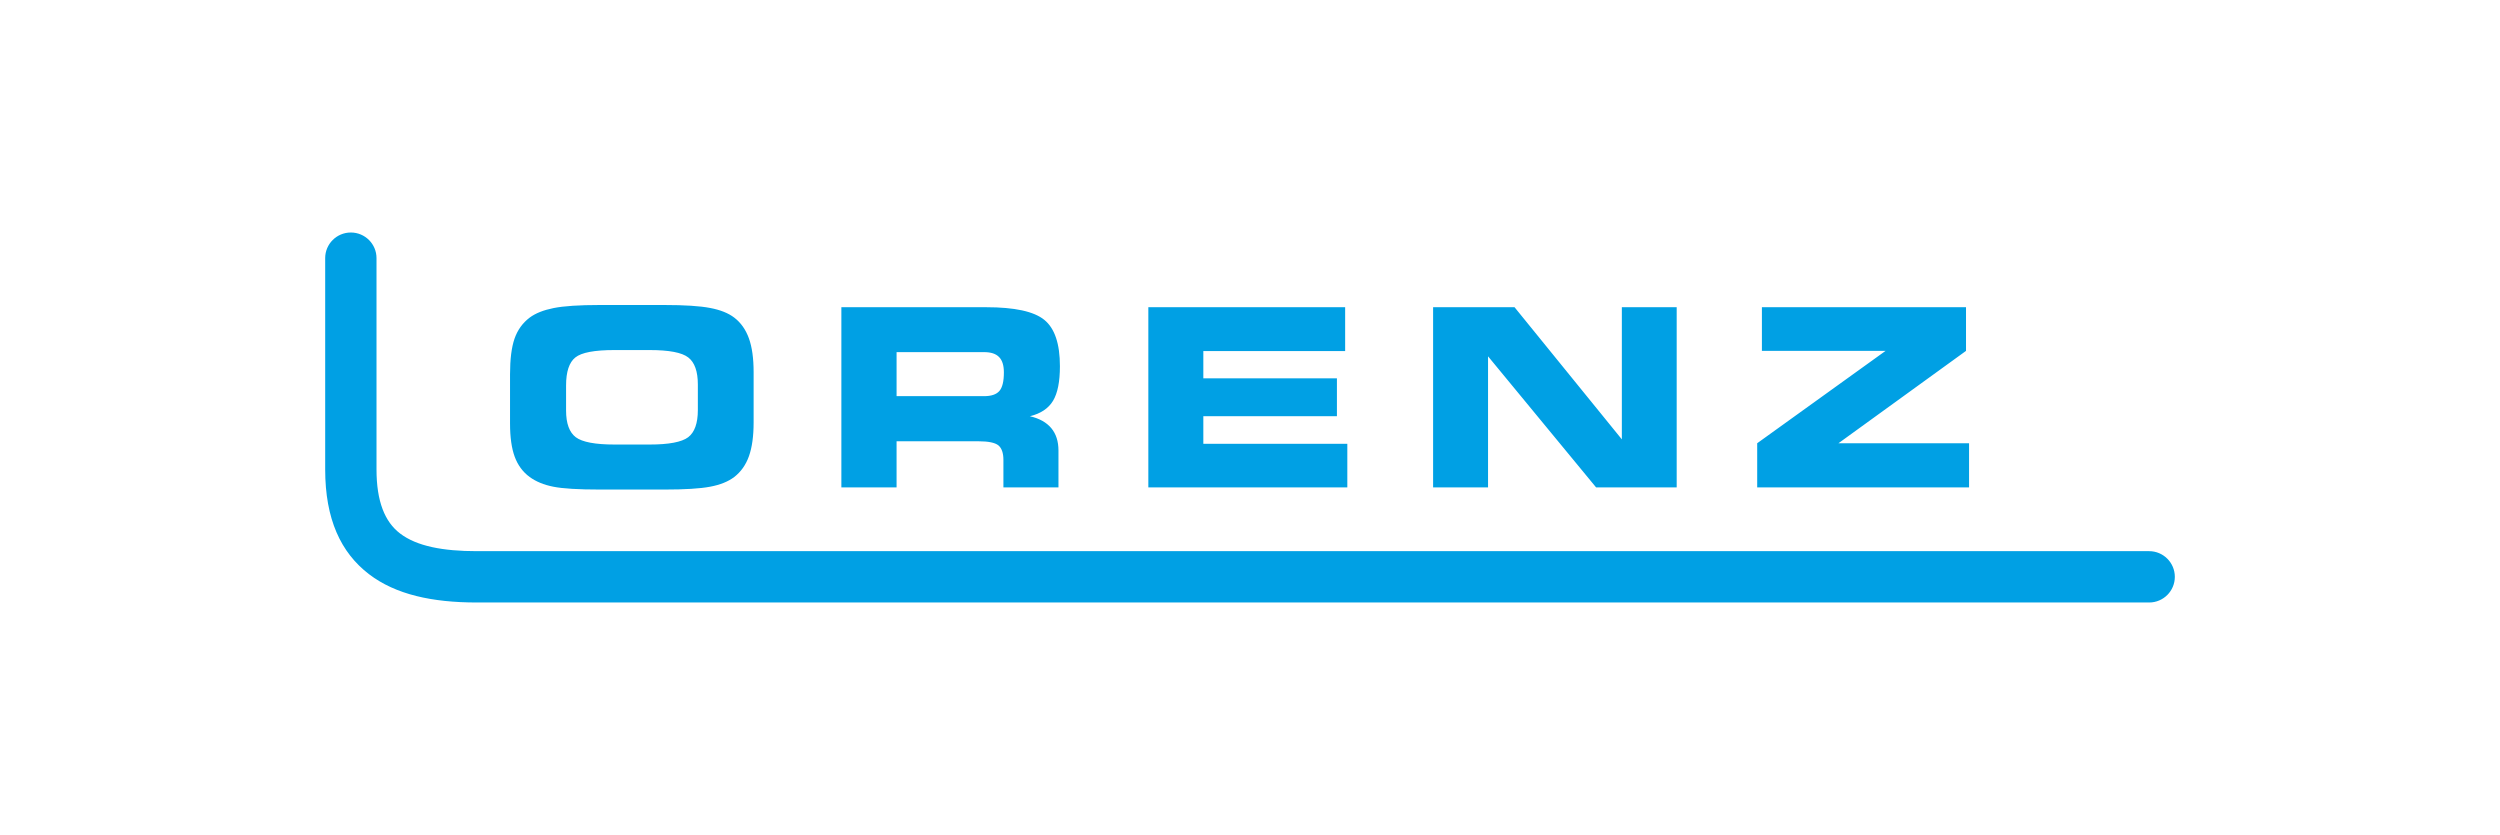 <?xml version="1.0" encoding="UTF-8"?> <svg xmlns="http://www.w3.org/2000/svg" xmlns:xlink="http://www.w3.org/1999/xlink" xmlns:xodm="http://www.corel.com/coreldraw/odm/2003" xml:space="preserve" width="500px" height="167px" version="1.1" style="shape-rendering:geometricPrecision; text-rendering:geometricPrecision; image-rendering:optimizeQuality; fill-rule:evenodd; clip-rule:evenodd" viewBox="0 0 483.2 161.07"> <defs> <style type="text/css"> .fil1 {fill:none} .fil0 {fill:#00A0E4} </style> </defs> <g id="Layer_x0020_1">  <path class="fil0" d="M115.91 94.46c-4.15,0 -7.14,-0.18 -8.97,-0.55 -1.83,-0.36 -3.35,-0.99 -4.57,-1.88 -1.33,-0.98 -2.29,-2.29 -2.89,-3.92 -0.6,-1.63 -0.9,-3.77 -0.9,-6.42l0 -9.49c0,-2.94 0.29,-5.24 0.87,-6.91 0.59,-1.68 1.56,-3.03 2.92,-4.06 1.14,-0.85 2.69,-1.46 4.64,-1.85 1.96,-0.39 4.91,-0.59 8.86,-0.59l12.51 0c3.94,0 6.89,0.19 8.86,0.57 1.97,0.37 3.53,0.99 4.68,1.87 1.28,0.98 2.22,2.32 2.83,4.01 0.61,1.69 0.91,3.87 0.91,6.54l0 9.71c0,2.64 -0.3,4.82 -0.9,6.51 -0.6,1.69 -1.55,3.03 -2.84,4.03 -1.17,0.89 -2.73,1.52 -4.67,1.88 -1.94,0.37 -4.9,0.55 -8.87,0.55l-12.47 0zm2.88 -8.7l6.76 0c3.72,0 6.21,-0.47 7.46,-1.41 1.24,-0.95 1.87,-2.7 1.87,-5.25l0 -4.94c0,-2.54 -0.62,-4.28 -1.85,-5.23 -1.23,-0.96 -3.73,-1.43 -7.48,-1.43l-6.81 0c-3.83,0 -6.35,0.47 -7.54,1.43 -1.19,0.95 -1.79,2.75 -1.79,5.42l0 4.84c0,2.49 0.63,4.21 1.88,5.16 1.26,0.94 3.75,1.41 7.5,1.41zm71.41 -17.86l-16.91 0 0 8.51 16.91 0c1.39,0 2.37,-0.33 2.95,-0.99 0.59,-0.67 0.88,-1.86 0.88,-3.6 0,-1.34 -0.3,-2.33 -0.92,-2.96 -0.62,-0.65 -1.59,-0.96 -2.91,-0.96zm0.4 -8.68c5.5,0 9.25,0.81 11.25,2.45 2.01,1.64 3.01,4.62 3.01,8.96 0,2.97 -0.44,5.2 -1.33,6.68 -0.89,1.47 -2.38,2.47 -4.47,2.98 1.83,0.42 3.2,1.19 4.13,2.3 0.93,1.12 1.39,2.56 1.39,4.32l0 7.13 -10.64 0 0 -5.31c0,-1.34 -0.33,-2.27 -0.97,-2.81 -0.65,-0.52 -1.93,-0.79 -3.83,-0.79l-15.85 0 0 8.91 -10.67 0 0 -34.82 27.98 0zm69.39 8.48l-27.41 0 0 5.27 25.82 0 0 7.32 -25.82 0 0 5.33 27.83 0 0 8.42 -38.46 0 0 -34.82 38.04 0 0 8.48zm64.08 26.34l-15.58 0 -20.88 -25.33 0 25.33 -10.62 0 0 -34.82 15.74 0 20.74 25.54 0 -25.54 10.6 0 0 34.82zm56.51 0l-40.95 0 0 -8.53 24.81 -17.85 -23.9 0 0 -8.44 39.45 0 0 8.44 -24.65 17.85 25.24 0 0 8.53zm-317.73 -44.31c0,-2.73 2.22,-4.95 4.96,-4.95 2.74,0 4.96,2.22 4.96,4.95l0 40.84c0,6.2 1.61,10.13 4.54,12.37 3.23,2.48 8.33,3.43 14.83,3.43l323.25 0c2.74,0 4.96,2.23 4.96,4.96 0,2.74 -2.22,4.96 -4.96,4.96l-323.25 0c-8.6,0 -15.67,-1.53 -20.83,-5.48 -5.45,-4.18 -8.46,-10.64 -8.46,-20.24l0 -40.84z"></path> <rect class="fil1" width="483.2" height="161.07"></rect> </g> </svg> 